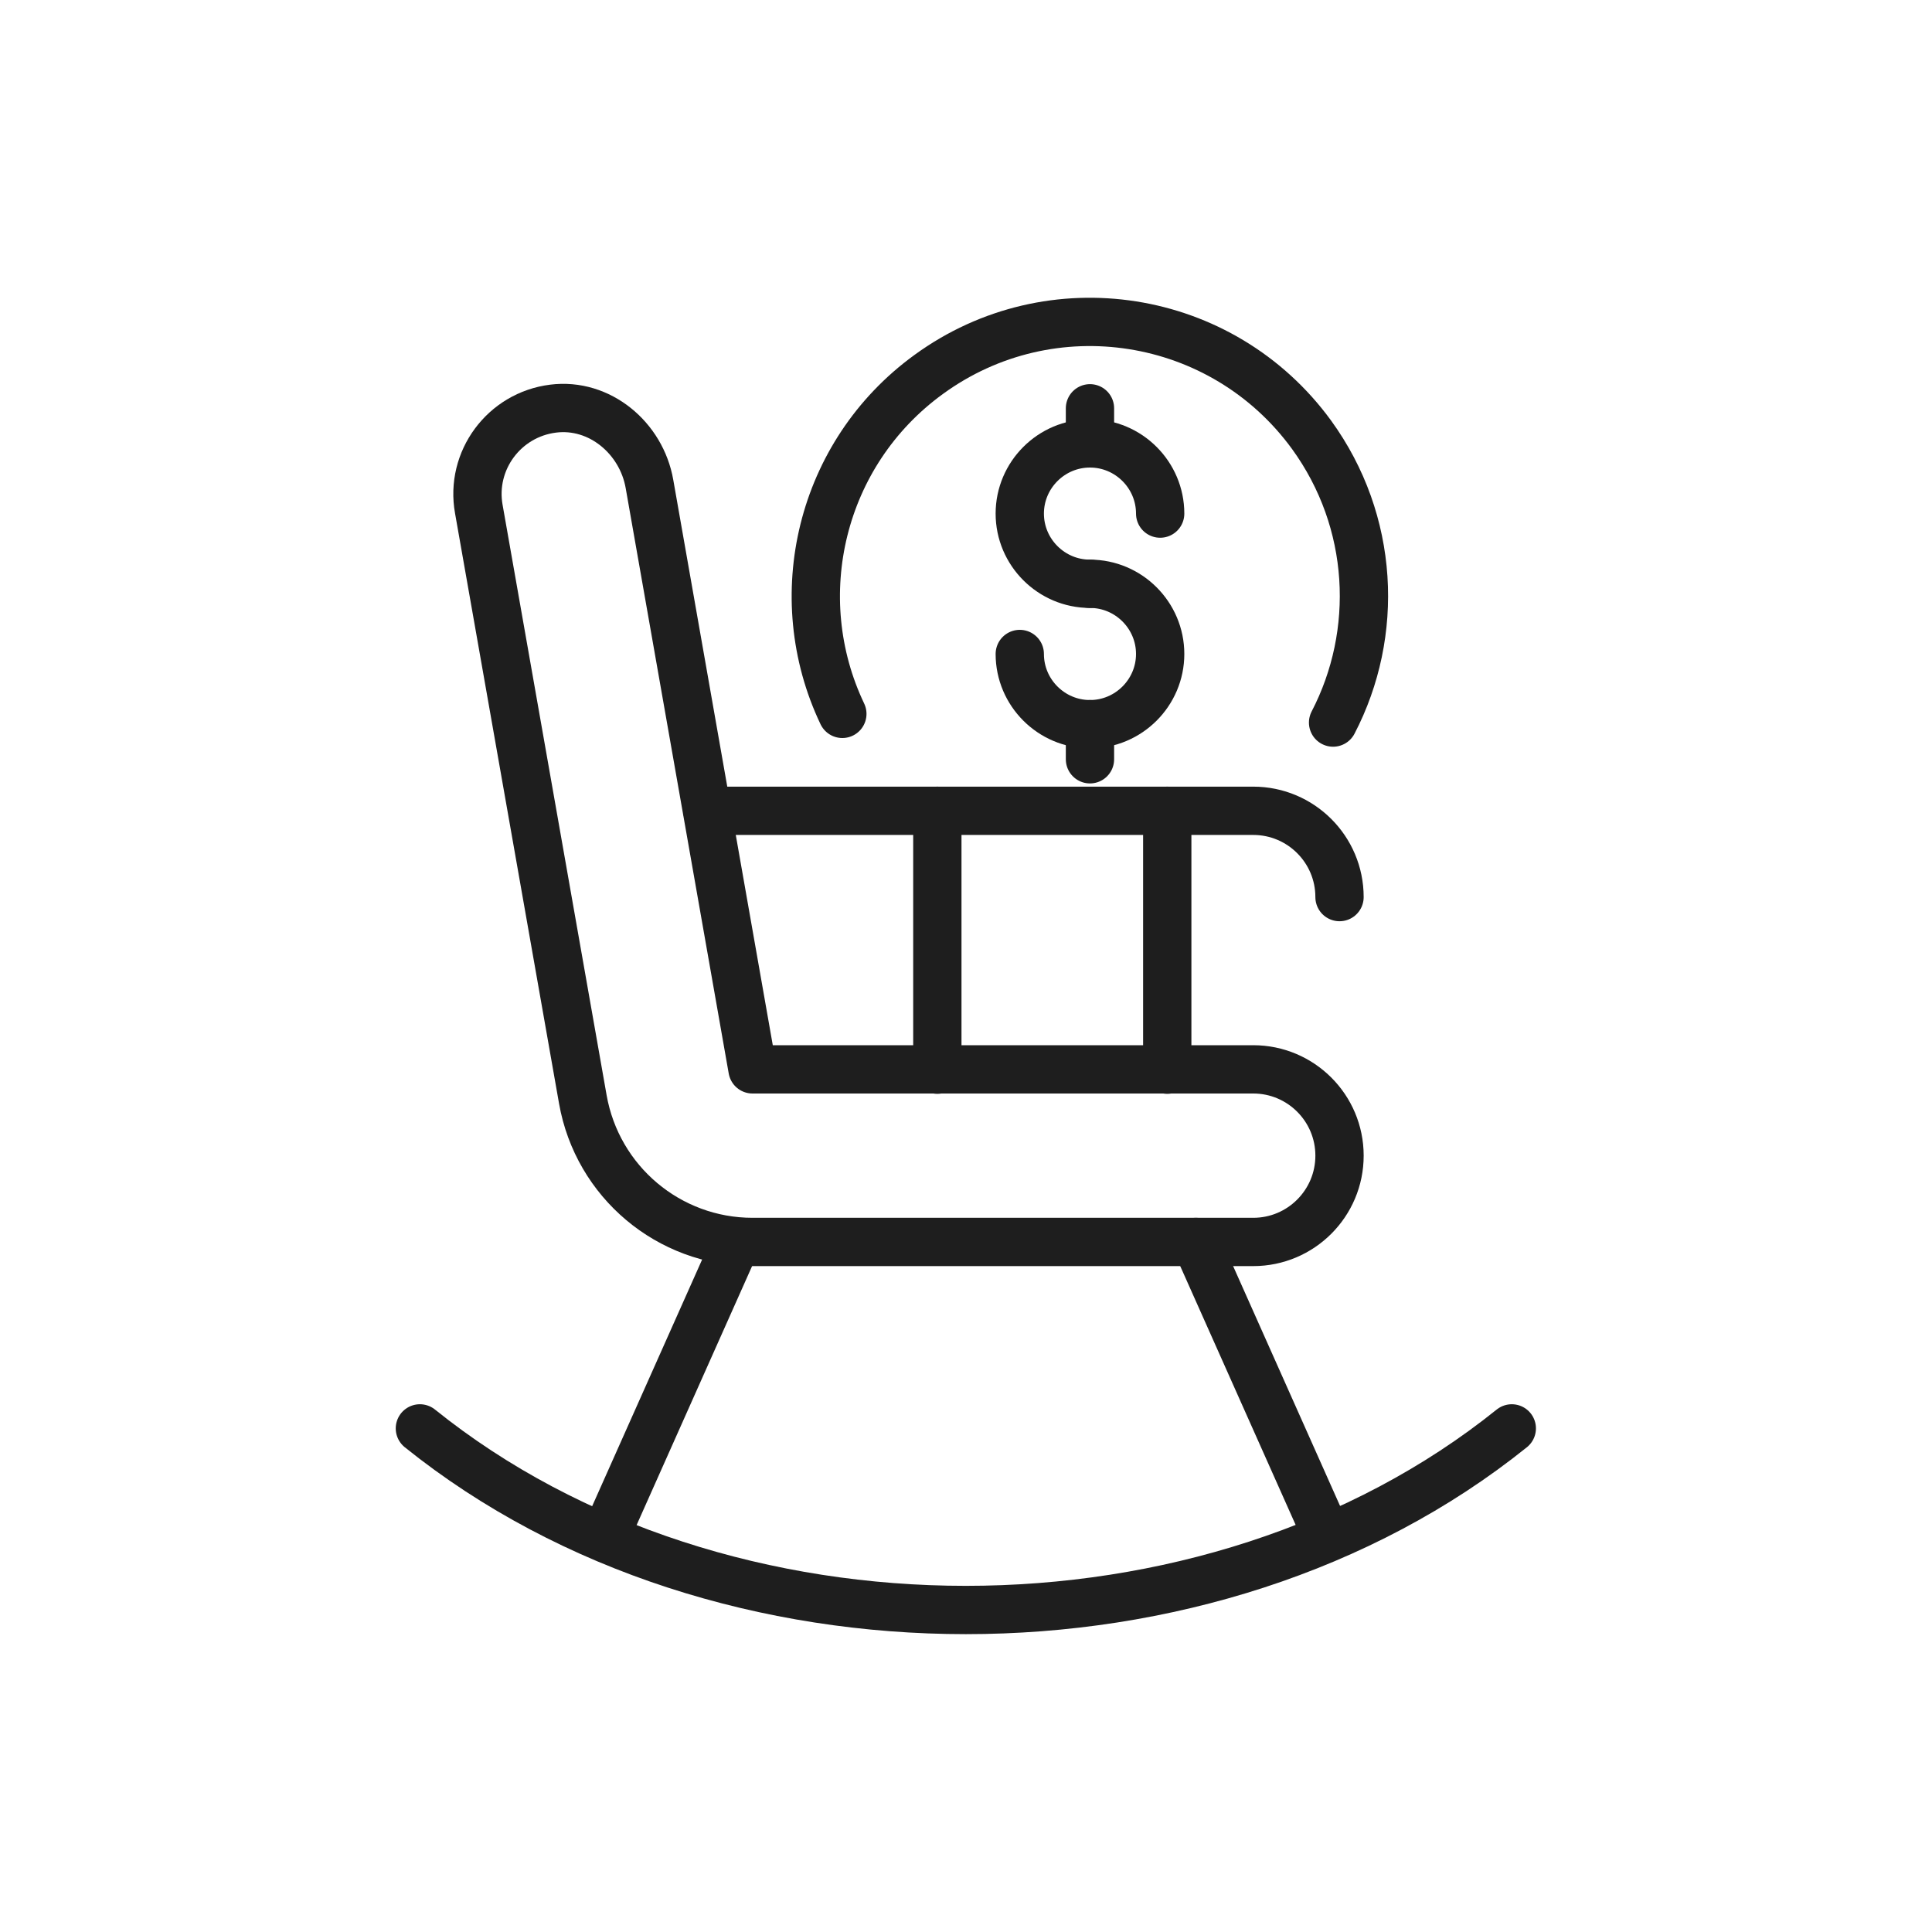 <svg viewBox="0 0 60 60" xmlns="http://www.w3.org/2000/svg"><g fill="none" stroke="#1e1e1e" stroke-linecap="round" stroke-linejoin="round" stroke-width="1.5"><path d="m38.92 33.21h-15.55l-3.2-18.18c-.25-1.43-1.55-2.52-2.99-2.34-1.53.19-2.58 1.62-2.31 3.12l3.23 18.33c.45 2.56 2.67 4.43 5.27 4.43h15.55c1.48 0 2.68-1.2 2.68-2.68s-1.2-2.68-2.68-2.68z"/><path d="m41.22 47.72-4.08-9.15"/><path d="m18.79 47.72 4.08-9.15"/><path d="m13.04 44.36c9.35 7.52 24.56 7.52 33.91 0"/><path d="m41.6 27.86c0-1.48-1.2-2.68-2.68-2.68h-16.95"/><path d="m36.25 25.18v8.04"/><path d="m29.11 25.18v8.04"/><path d="m41.4 22.44c1.44-2.77 1.29-6.24-.67-8.94-2.77-3.8-8.09-4.64-11.89-1.87-3.37 2.45-4.41 6.91-2.68 10.54"/><path d="m33.85 18.13c-1.2 0-2.18-.98-2.18-2.18s.98-2.18 2.18-2.18 2.18.98 2.18 2.18"/><path d="m33.85 18.13c1.2 0 2.18.98 2.18 2.18s-.98 2.18-2.18 2.18-2.18-.98-2.18-2.18"/><path d="m33.85 23.58v-1.09"/><path d="m33.85 13.77v-1.09"/></g></svg>